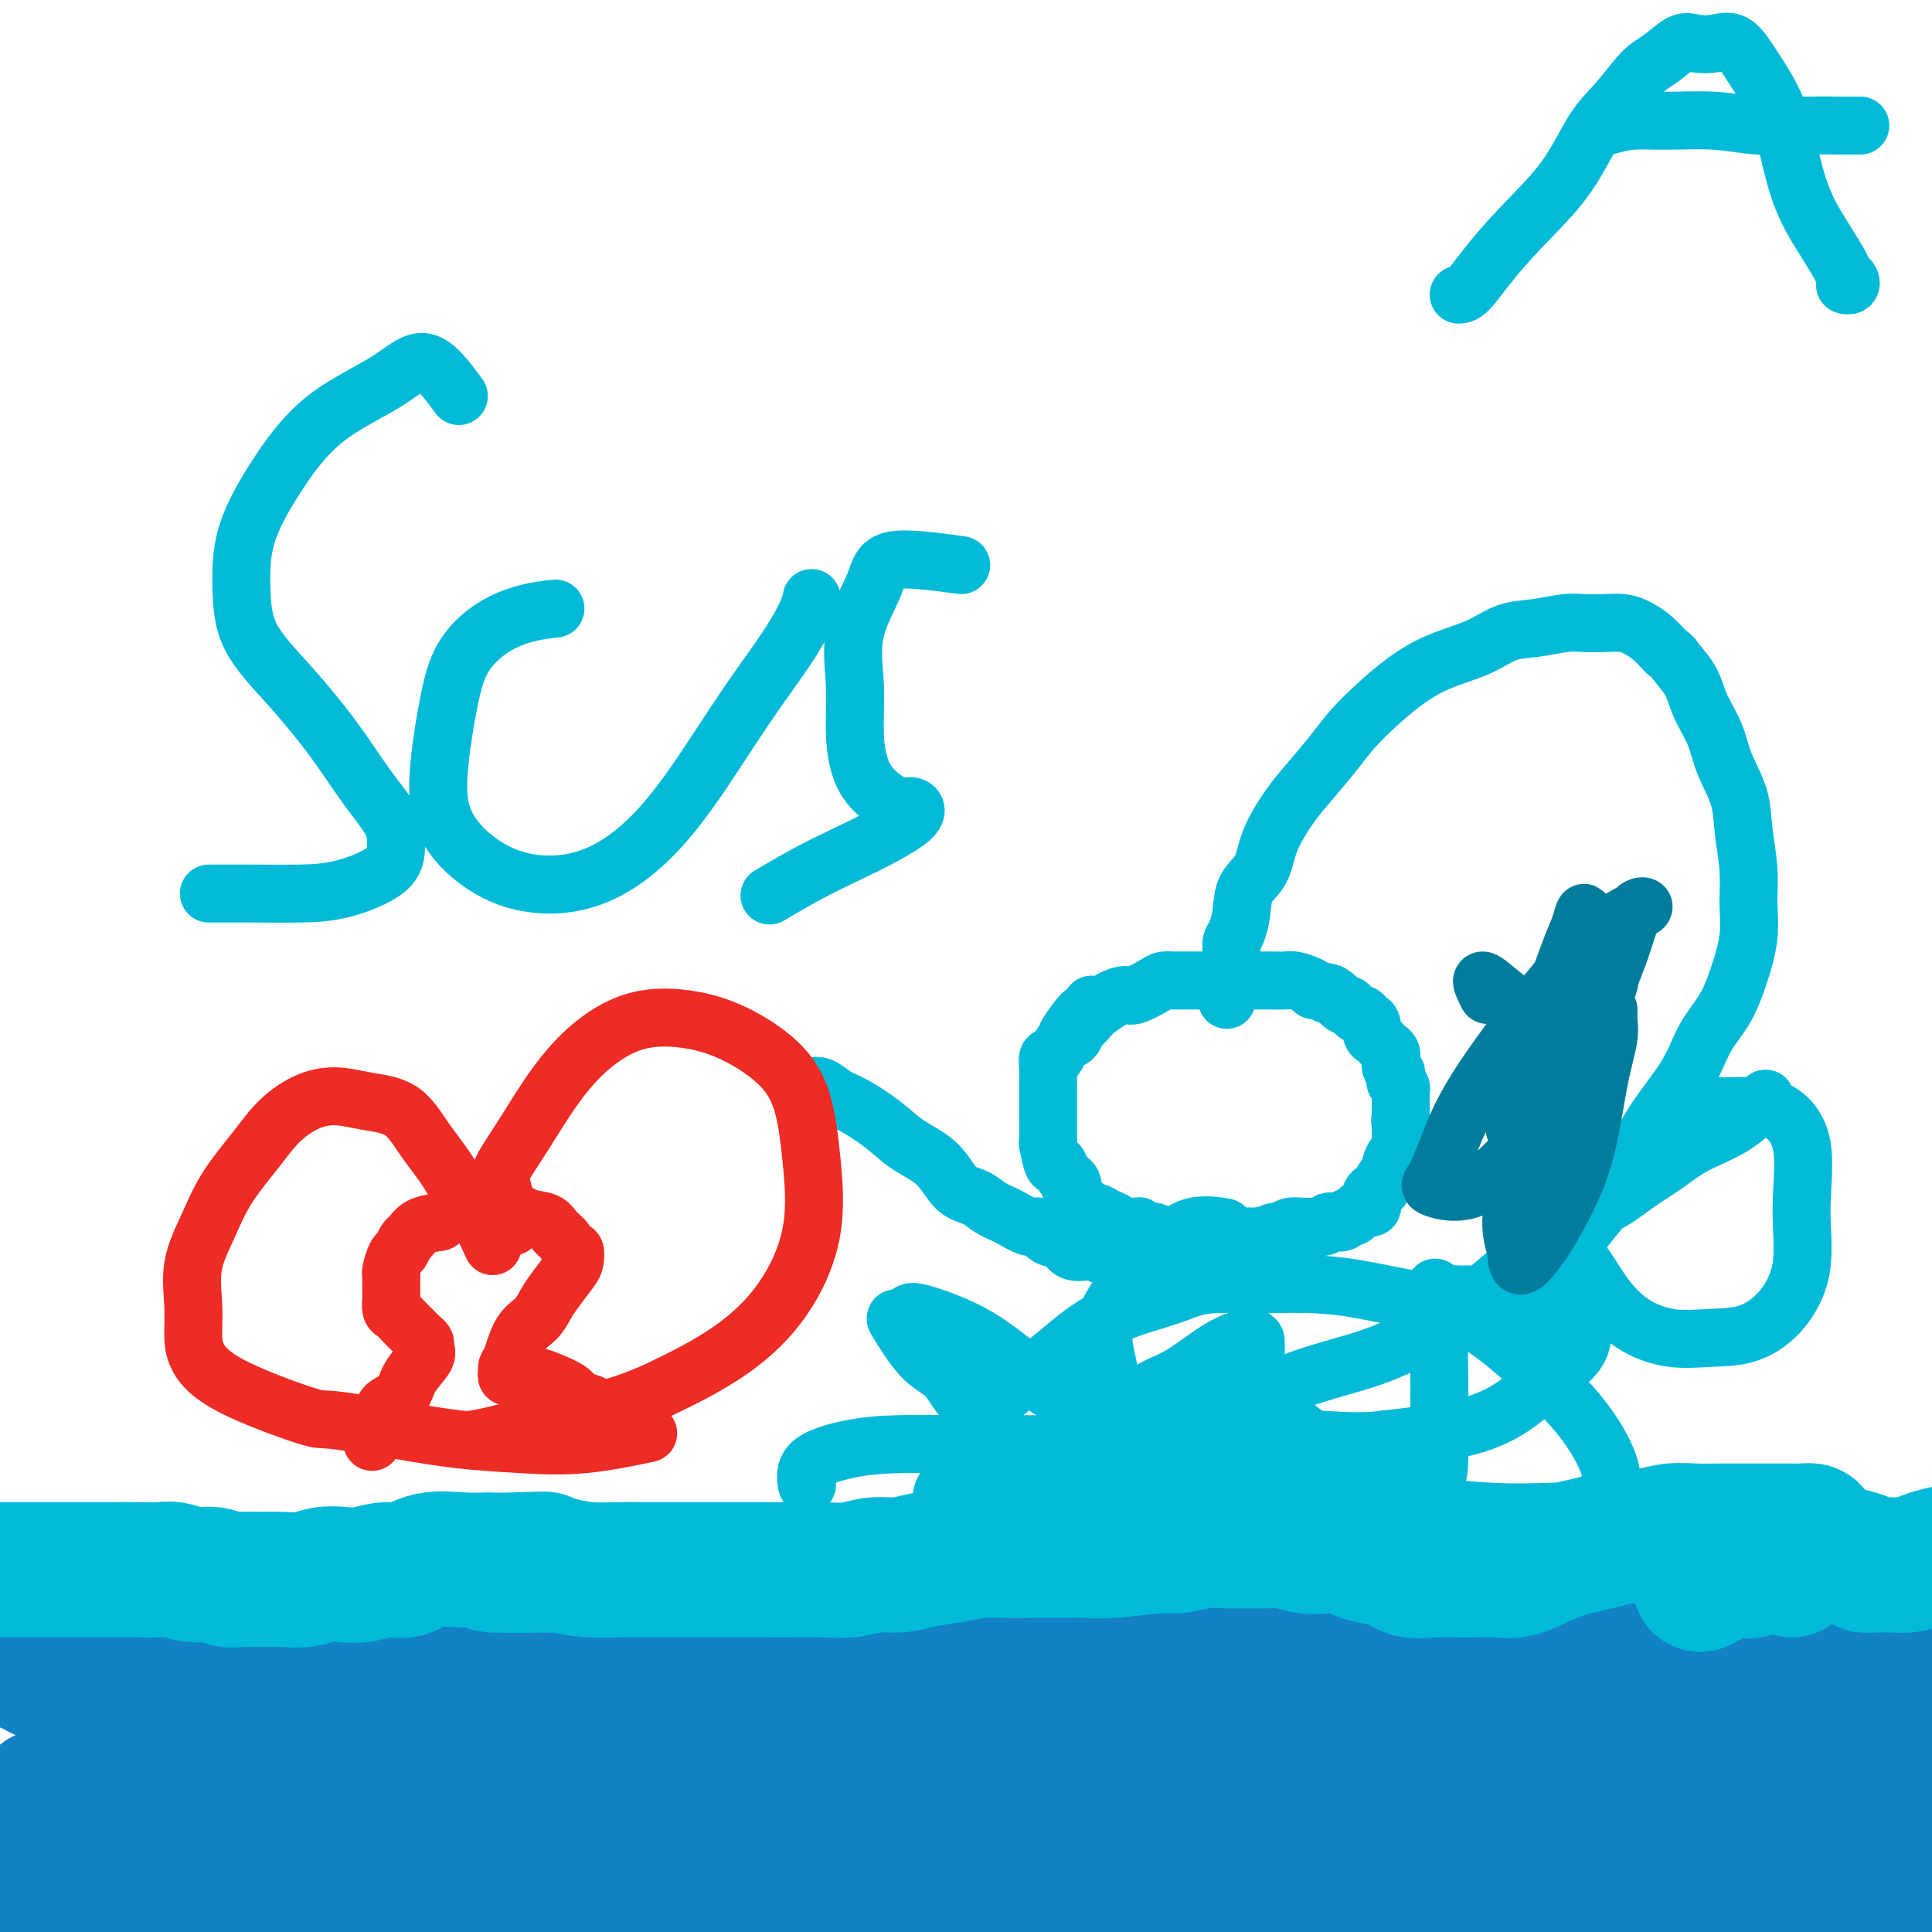 <svg viewBox='0 0 400 400' version='1.1' xmlns='http://www.w3.org/2000/svg' xmlns:xlink='http://www.w3.org/1999/xlink'><g fill='none' stroke='#00BAD8' stroke-width='6' stroke-linecap='round' stroke-linejoin='round'><path d='M13,331c1.194,-2.113 2.389,-4.227 3,-5c0.611,-0.773 0.639,-0.207 1,0c0.361,0.207 1.056,0.055 2,0c0.944,-0.055 2.136,-0.015 3,0c0.864,0.015 1.401,0.003 2,0c0.599,-0.003 1.261,0.002 2,0c0.739,-0.002 1.555,-0.012 2,0c0.445,0.012 0.518,0.045 1,0c0.482,-0.045 1.373,-0.170 2,0c0.627,0.170 0.990,0.633 1,1c0.010,0.367 -0.332,0.638 0,1c0.332,0.362 1.338,0.814 2,1c0.662,0.186 0.979,0.106 1,0c0.021,-0.106 -0.253,-0.239 0,0c0.253,0.239 1.032,0.848 2,1c0.968,0.152 2.126,-0.155 3,0c0.874,0.155 1.466,0.773 2,1c0.534,0.227 1.010,0.065 2,0c0.990,-0.065 2.495,-0.032 4,0'/><path d='M48,331c5.486,0.820 3.202,0.371 3,0c-0.202,-0.371 1.677,-0.664 3,-1c1.323,-0.336 2.090,-0.715 3,-1c0.910,-0.285 1.962,-0.475 3,-1c1.038,-0.525 2.061,-1.384 3,-2c0.939,-0.616 1.795,-0.988 3,-1c1.205,-0.012 2.759,0.337 4,0c1.241,-0.337 2.170,-1.358 3,-2c0.830,-0.642 1.562,-0.904 3,-1c1.438,-0.096 3.582,-0.028 5,0c1.418,0.028 2.108,0.014 3,0c0.892,-0.014 1.985,-0.028 3,0c1.015,0.028 1.952,0.098 3,0c1.048,-0.098 2.206,-0.363 3,0c0.794,0.363 1.224,1.355 2,2c0.776,0.645 1.898,0.943 3,1c1.102,0.057 2.185,-0.128 3,0c0.815,0.128 1.363,0.570 2,1c0.637,0.430 1.362,0.848 2,1c0.638,0.152 1.190,0.037 2,0c0.810,-0.037 1.879,0.005 3,0c1.121,-0.005 2.295,-0.058 3,0c0.705,0.058 0.940,0.225 2,0c1.060,-0.225 2.944,-0.844 4,-1c1.056,-0.156 1.283,0.151 2,0c0.717,-0.151 1.924,-0.759 3,-1c1.076,-0.241 2.020,-0.116 3,0c0.980,0.116 1.995,0.224 3,0c1.005,-0.224 2.002,-0.778 3,-1c0.998,-0.222 1.999,-0.111 3,0'/><path d='M136,324c5.349,-0.464 3.222,-0.124 3,0c-0.222,0.124 1.461,0.033 3,0c1.539,-0.033 2.933,-0.006 4,0c1.067,0.006 1.807,-0.009 3,0c1.193,0.009 2.841,0.041 4,0c1.159,-0.041 1.830,-0.155 3,0c1.170,0.155 2.838,0.578 4,1c1.162,0.422 1.816,0.844 4,1c2.184,0.156 5.898,0.046 8,0c2.102,-0.046 2.593,-0.030 3,0c0.407,0.030 0.732,0.072 2,0c1.268,-0.072 3.480,-0.258 5,-1c1.520,-0.742 2.350,-2.041 3,-3c0.650,-0.959 1.122,-1.577 2,-2c0.878,-0.423 2.163,-0.649 3,-1c0.837,-0.351 1.226,-0.826 2,-1c0.774,-0.174 1.932,-0.048 3,0c1.068,0.048 2.045,0.019 3,0c0.955,-0.019 1.889,-0.029 3,0c1.111,0.029 2.399,0.095 3,0c0.601,-0.095 0.515,-0.352 1,0c0.485,0.352 1.540,1.312 2,2c0.460,0.688 0.325,1.102 1,2c0.675,0.898 2.162,2.279 3,3c0.838,0.721 1.028,0.782 2,1c0.972,0.218 2.724,0.594 4,1c1.276,0.406 2.074,0.841 3,1c0.926,0.159 1.980,0.043 3,0c1.020,-0.043 2.006,-0.012 3,0c0.994,0.012 1.997,0.006 3,0'/><path d='M229,328c3.484,0.056 3.193,-1.306 4,-2c0.807,-0.694 2.710,-0.722 4,-1c1.290,-0.278 1.966,-0.807 3,-1c1.034,-0.193 2.427,-0.049 3,0c0.573,0.049 0.328,0.002 1,0c0.672,-0.002 2.262,0.042 3,0c0.738,-0.042 0.623,-0.169 1,0c0.377,0.169 1.245,0.635 2,1c0.755,0.365 1.398,0.629 2,1c0.602,0.371 1.164,0.850 2,1c0.836,0.150 1.945,-0.030 3,0c1.055,0.030 2.057,0.268 3,0c0.943,-0.268 1.828,-1.042 3,-2c1.172,-0.958 2.629,-2.098 4,-3c1.371,-0.902 2.654,-1.564 4,-2c1.346,-0.436 2.754,-0.645 4,-1c1.246,-0.355 2.329,-0.856 3,-1c0.671,-0.144 0.931,0.069 2,0c1.069,-0.069 2.947,-0.422 4,0c1.053,0.422 1.281,1.617 2,3c0.719,1.383 1.928,2.954 3,4c1.072,1.046 2.007,1.568 3,2c0.993,0.432 2.043,0.773 3,1c0.957,0.227 1.819,0.339 3,0c1.181,-0.339 2.679,-1.128 4,-2c1.321,-0.872 2.463,-1.827 4,-3c1.537,-1.173 3.467,-2.563 5,-3c1.533,-0.437 2.669,0.079 4,0c1.331,-0.079 2.858,-0.752 4,-1c1.142,-0.248 1.898,-0.071 3,0c1.102,0.071 2.551,0.035 4,0'/><path d='M326,319c2.808,0.101 2.328,0.854 3,1c0.672,0.146 2.498,-0.317 4,0c1.502,0.317 2.681,1.412 4,2c1.319,0.588 2.778,0.670 4,1c1.222,0.330 2.208,0.909 4,1c1.792,0.091 4.391,-0.305 6,-1c1.609,-0.695 2.228,-1.688 4,-3c1.772,-1.312 4.698,-2.942 7,-4c2.302,-1.058 3.979,-1.545 5,-2c1.021,-0.455 1.384,-0.880 2,-1c0.616,-0.120 1.484,0.064 2,0c0.516,-0.064 0.681,-0.378 1,0c0.319,0.378 0.794,1.446 1,2c0.206,0.554 0.144,0.593 0,1c-0.144,0.407 -0.370,1.181 0,2c0.370,0.819 1.336,1.684 2,2c0.664,0.316 1.027,0.085 2,0c0.973,-0.085 2.555,-0.023 4,0c1.445,0.023 2.752,0.006 4,0c1.248,-0.006 2.438,-0.001 4,0c1.562,0.001 3.498,-0.000 5,0c1.502,0.000 2.571,0.003 4,0c1.429,-0.003 3.219,-0.011 5,0c1.781,0.011 3.553,0.041 5,0c1.447,-0.041 2.571,-0.155 4,0c1.429,0.155 3.165,0.577 5,1c1.835,0.423 3.768,0.845 6,1c2.232,0.155 4.763,0.041 7,0c2.237,-0.041 4.179,-0.011 7,0c2.821,0.011 6.520,0.003 8,0c1.480,-0.003 0.740,-0.002 0,0'/></g>
<g fill='none' stroke='#1381C5' stroke-width='28' stroke-linecap='round' stroke-linejoin='round'><path d='M389,360c0.782,0.761 1.564,1.523 1,2c-0.564,0.477 -2.474,0.671 -4,1c-1.526,0.329 -2.667,0.795 -4,1c-1.333,0.205 -2.859,0.149 -4,0c-1.141,-0.149 -1.898,-0.391 -3,0c-1.102,0.391 -2.550,1.415 -4,2c-1.450,0.585 -2.902,0.731 -4,1c-1.098,0.269 -1.841,0.659 -3,1c-1.159,0.341 -2.733,0.631 -4,1c-1.267,0.369 -2.226,0.816 -3,1c-0.774,0.184 -1.362,0.106 -2,0c-0.638,-0.106 -1.325,-0.240 -2,0c-0.675,0.240 -1.339,0.853 -2,1c-0.661,0.147 -1.320,-0.172 -2,0c-0.680,0.172 -1.381,0.834 -2,1c-0.619,0.166 -1.155,-0.163 -2,0c-0.845,0.163 -1.999,0.817 -3,1c-1.001,0.183 -1.849,-0.106 -3,0c-1.151,0.106 -2.606,0.606 -4,1c-1.394,0.394 -2.728,0.683 -4,1c-1.272,0.317 -2.483,0.662 -4,1c-1.517,0.338 -3.340,0.668 -5,1c-1.660,0.332 -3.158,0.666 -5,1c-1.842,0.334 -4.030,0.667 -6,1c-1.970,0.333 -3.723,0.667 -6,1c-2.277,0.333 -5.079,0.667 -8,1c-2.921,0.333 -5.960,0.667 -9,1'/><path d='M288,382c-12.359,1.856 -8.755,0.497 -10,0c-1.245,-0.497 -7.339,-0.133 -12,0c-4.661,0.133 -7.888,0.035 -12,0c-4.112,-0.035 -9.108,-0.006 -14,0c-4.892,0.006 -9.680,-0.011 -15,0c-5.320,0.011 -11.171,0.049 -17,0c-5.829,-0.049 -11.636,-0.185 -18,0c-6.364,0.185 -13.286,0.691 -19,1c-5.714,0.309 -10.221,0.419 -23,1c-12.779,0.581 -33.831,1.631 -47,2c-13.169,0.369 -18.455,0.058 -26,0c-7.545,-0.058 -17.348,0.138 -26,0c-8.652,-0.138 -16.153,-0.611 -24,-1c-7.847,-0.389 -16.041,-0.693 -24,-1c-7.959,-0.307 -15.682,-0.618 -23,-1c-7.318,-0.382 -14.231,-0.836 -21,-1c-6.769,-0.164 -13.394,-0.040 -19,0c-5.606,0.040 -10.193,-0.004 -14,0c-3.807,0.004 -6.835,0.058 -9,0c-2.165,-0.058 -3.467,-0.226 -4,0c-0.533,0.226 -0.297,0.846 1,1c1.297,0.154 3.655,-0.157 6,0c2.345,0.157 4.679,0.781 8,1c3.321,0.219 7.630,0.031 12,0c4.370,-0.031 8.800,0.095 13,0c4.200,-0.095 8.169,-0.410 13,0c4.831,0.410 10.523,1.546 16,2c5.477,0.454 10.738,0.227 16,0'/><path d='M-4,386c16.202,0.639 14.208,0.237 18,0c3.792,-0.237 13.370,-0.309 21,0c7.630,0.309 13.311,1.000 19,2c5.689,1.000 11.387,2.310 17,3c5.613,0.690 11.140,0.759 17,1c5.860,0.241 12.052,0.655 18,1c5.948,0.345 11.650,0.622 17,1c5.350,0.378 10.347,0.856 16,1c5.653,0.144 11.960,-0.045 18,0c6.040,0.045 11.811,0.326 18,1c6.189,0.674 12.796,1.743 19,2c6.204,0.257 12.006,-0.296 18,0c5.994,0.296 12.181,1.442 19,2c6.819,0.558 14.272,0.528 21,1c6.728,0.472 12.731,1.447 19,2c6.269,0.553 12.802,0.684 19,1c6.198,0.316 12.060,0.818 18,1c5.940,0.182 11.959,0.045 18,0c6.041,-0.045 12.105,0.003 18,0c5.895,-0.003 11.621,-0.056 17,0c5.379,0.056 10.411,0.221 15,0c4.589,-0.221 8.736,-0.830 12,-1c3.264,-0.170 5.645,0.098 8,0c2.355,-0.098 4.684,-0.562 6,-1c1.316,-0.438 1.620,-0.849 2,-1c0.380,-0.151 0.837,-0.040 1,0c0.163,0.040 0.033,0.011 -1,0c-1.033,-0.011 -2.971,-0.003 -4,0c-1.029,0.003 -1.151,0.001 -2,0c-0.849,-0.001 -2.424,-0.000 -4,0'/><path d='M394,402c-2.879,-0.000 -4.578,-0.000 -7,0c-2.422,0.000 -5.567,0.001 -10,0c-4.433,-0.001 -10.155,-0.003 -16,0c-5.845,0.003 -11.814,0.010 -18,0c-6.186,-0.010 -12.591,-0.038 -20,0c-7.409,0.038 -15.823,0.141 -24,0c-8.177,-0.141 -16.118,-0.528 -24,-1c-7.882,-0.472 -15.704,-1.030 -24,-2c-8.296,-0.970 -17.067,-2.351 -25,-3c-7.933,-0.649 -15.027,-0.567 -23,-1c-7.973,-0.433 -16.823,-1.382 -25,-2c-8.177,-0.618 -15.681,-0.906 -23,-1c-7.319,-0.094 -14.455,0.006 -22,0c-7.545,-0.006 -15.501,-0.117 -23,0c-7.499,0.117 -14.542,0.462 -22,1c-7.458,0.538 -15.330,1.268 -22,2c-6.670,0.732 -12.137,1.467 -18,2c-5.863,0.533 -12.121,0.865 -18,1c-5.879,0.135 -11.377,0.072 -16,0c-4.623,-0.072 -8.371,-0.155 -12,0c-3.629,0.155 -7.141,0.548 -10,0c-2.859,-0.548 -5.067,-2.035 -7,-3c-1.933,-0.965 -3.592,-1.407 -5,-2c-1.408,-0.593 -2.565,-1.338 -3,-2c-0.435,-0.662 -0.147,-1.241 0,-2c0.147,-0.759 0.155,-1.696 1,-2c0.845,-0.304 2.528,0.026 5,0c2.472,-0.026 5.735,-0.409 10,-1c4.265,-0.591 9.533,-1.390 16,-2c6.467,-0.610 14.133,-1.031 22,-2c7.867,-0.969 15.933,-2.484 24,-4'/><path d='M55,378c15.989,-1.967 17.460,-2.383 23,-3c5.540,-0.617 15.147,-1.433 24,-2c8.853,-0.567 16.950,-0.884 26,-1c9.050,-0.116 19.051,-0.029 28,0c8.949,0.029 16.844,0.001 25,0c8.156,-0.001 16.571,0.026 25,0c8.429,-0.026 16.871,-0.105 25,0c8.129,0.105 15.943,0.394 24,1c8.057,0.606 16.356,1.528 25,2c8.644,0.472 17.634,0.494 26,1c8.366,0.506 16.109,1.494 23,2c6.891,0.506 12.929,0.529 19,1c6.071,0.471 12.174,1.392 18,2c5.826,0.608 11.374,0.905 16,1c4.626,0.095 8.331,-0.013 12,0c3.669,0.013 7.302,0.147 10,0c2.698,-0.147 4.462,-0.575 6,-1c1.538,-0.425 2.852,-0.848 4,-1c1.148,-0.152 2.131,-0.033 2,0c-0.131,0.033 -1.376,-0.020 -3,0c-1.624,0.020 -3.625,0.113 -5,0c-1.375,-0.113 -2.122,-0.433 -4,0c-1.878,0.433 -4.885,1.619 -8,2c-3.115,0.381 -6.337,-0.041 -10,0c-3.663,0.041 -7.766,0.547 -12,1c-4.234,0.453 -8.599,0.853 -13,1c-4.401,0.147 -8.839,0.039 -14,0c-5.161,-0.039 -11.046,-0.011 -17,0c-5.954,0.011 -11.977,0.006 -18,0'/><path d='M312,384c-19.419,0.619 -16.965,0.167 -21,0c-4.035,-0.167 -14.557,-0.047 -23,0c-8.443,0.047 -14.807,0.023 -22,0c-7.193,-0.023 -15.216,-0.044 -23,0c-7.784,0.044 -15.329,0.151 -23,0c-7.671,-0.151 -15.467,-0.562 -23,-1c-7.533,-0.438 -14.803,-0.902 -22,-1c-7.197,-0.098 -14.320,0.170 -21,0c-6.680,-0.170 -12.917,-0.777 -19,-1c-6.083,-0.223 -12.012,-0.063 -18,0c-5.988,0.063 -12.033,0.028 -17,0c-4.967,-0.028 -8.855,-0.048 -14,0c-5.145,0.048 -11.548,0.165 -16,0c-4.452,-0.165 -6.953,-0.611 -10,-1c-3.047,-0.389 -6.638,-0.721 -10,-1c-3.362,-0.279 -6.493,-0.504 -9,-1c-2.507,-0.496 -4.388,-1.261 -6,-2c-1.612,-0.739 -2.955,-1.451 -4,-2c-1.045,-0.549 -1.793,-0.935 -2,-1c-0.207,-0.065 0.125,0.191 0,0c-0.125,-0.191 -0.709,-0.828 0,-1c0.709,-0.172 2.709,0.120 4,0c1.291,-0.120 1.873,-0.654 4,-1c2.127,-0.346 5.799,-0.506 10,-1c4.201,-0.494 8.930,-1.324 14,-2c5.070,-0.676 10.481,-1.198 16,-2c5.519,-0.802 11.147,-1.883 17,-3c5.853,-1.117 11.930,-2.268 19,-3c7.070,-0.732 15.134,-1.043 22,-2c6.866,-0.957 12.533,-2.559 19,-4c6.467,-1.441 13.733,-2.720 21,-4'/><path d='M155,350c25.986,-3.763 17.950,-2.172 19,-2c1.050,0.172 11.185,-1.077 19,-2c7.815,-0.923 13.312,-1.520 19,-2c5.688,-0.480 11.569,-0.843 17,-1c5.431,-0.157 10.413,-0.110 15,0c4.587,0.110 8.781,0.281 14,1c5.219,0.719 11.465,1.984 16,3c4.535,1.016 7.359,1.781 12,3c4.641,1.219 11.100,2.891 16,4c4.900,1.109 8.242,1.656 13,2c4.758,0.344 10.931,0.485 16,1c5.069,0.515 9.033,1.406 13,2c3.967,0.594 7.936,0.893 12,1c4.064,0.107 8.224,0.022 12,0c3.776,-0.022 7.167,0.019 10,0c2.833,-0.019 5.108,-0.096 8,0c2.892,0.096 6.399,0.367 9,0c2.601,-0.367 4.294,-1.373 6,-2c1.706,-0.627 3.423,-0.876 5,-2c1.577,-1.124 3.014,-3.124 4,-4c0.986,-0.876 1.520,-0.627 2,-1c0.480,-0.373 0.906,-1.366 1,-2c0.094,-0.634 -0.145,-0.908 0,-1c0.145,-0.092 0.674,-0.001 0,0c-0.674,0.001 -2.552,-0.088 -4,0c-1.448,0.088 -2.467,0.353 -4,1c-1.533,0.647 -3.579,1.676 -6,3c-2.421,1.324 -5.216,2.942 -9,4c-3.784,1.058 -8.557,1.554 -13,2c-4.443,0.446 -8.555,0.842 -13,1c-4.445,0.158 -9.222,0.079 -14,0'/><path d='M350,359c-9.348,0.493 -12.718,0.225 -17,0c-4.282,-0.225 -9.477,-0.408 -15,-1c-5.523,-0.592 -11.373,-1.594 -17,-2c-5.627,-0.406 -11.031,-0.217 -17,0c-5.969,0.217 -12.505,0.461 -18,0c-5.495,-0.461 -9.951,-1.626 -15,-2c-5.049,-0.374 -10.690,0.043 -16,0c-5.310,-0.043 -10.287,-0.548 -15,-1c-4.713,-0.452 -9.161,-0.853 -14,-1c-4.839,-0.147 -10.068,-0.039 -15,0c-4.932,0.039 -9.567,0.011 -14,0c-4.433,-0.011 -8.664,-0.003 -13,0c-4.336,0.003 -8.776,0.001 -13,0c-4.224,-0.001 -8.231,-0.000 -12,0c-3.769,0.000 -7.301,0.000 -11,0c-3.699,-0.000 -7.564,-0.000 -11,0c-3.436,0.000 -6.443,0.000 -10,0c-3.557,-0.000 -7.664,-0.000 -11,0c-3.336,0.000 -5.901,0.000 -9,0c-3.099,-0.000 -6.730,-0.000 -10,0c-3.270,0.000 -6.177,0.000 -9,0c-2.823,-0.000 -5.560,-0.000 -8,0c-2.440,0.000 -4.583,0.000 -7,0c-2.417,-0.000 -5.109,-0.000 -7,0c-1.891,0.000 -2.983,0.000 -4,0c-1.017,-0.000 -1.960,-0.000 -3,0c-1.040,0.000 -2.176,0.000 -3,0c-0.824,-0.000 -1.337,-0.000 -2,0c-0.663,0.000 -1.475,0.000 -2,0c-0.525,-0.000 -0.762,-0.000 -1,0'/><path d='M31,352c-27.222,0.000 -7.778,0.000 0,0c7.778,0.000 3.889,0.000 0,0'/><path d='M28,355c-1.363,-1.632 -2.726,-3.263 -4,-4c-1.274,-0.737 -2.459,-0.579 -4,-1c-1.541,-0.421 -3.437,-1.419 -5,-2c-1.563,-0.581 -2.794,-0.744 -4,-1c-1.206,-0.256 -2.388,-0.604 -3,-1c-0.612,-0.396 -0.656,-0.838 -1,-1c-0.344,-0.162 -0.989,-0.043 -1,0c-0.011,0.043 0.614,0.011 1,0c0.386,-0.011 0.535,0.001 1,0c0.465,-0.001 1.246,-0.014 2,0c0.754,0.014 1.481,0.055 2,0c0.519,-0.055 0.830,-0.207 1,0c0.170,0.207 0.200,0.773 1,1c0.800,0.227 2.369,0.113 3,0c0.631,-0.113 0.325,-0.226 1,0c0.675,0.226 2.331,0.793 3,1c0.669,0.207 0.349,0.056 1,0c0.651,-0.056 2.271,-0.015 3,0c0.729,0.015 0.567,0.004 1,0c0.433,-0.004 1.463,-0.001 2,0c0.537,0.001 0.582,0.000 1,0c0.418,-0.000 1.209,-0.000 2,0'/><path d='M31,347c3.510,0.155 0.786,0.041 0,0c-0.786,-0.041 0.366,-0.011 1,0c0.634,0.011 0.750,0.003 1,0c0.250,-0.003 0.635,-0.001 1,0c0.365,0.001 0.709,0.000 1,0c0.291,-0.000 0.529,-0.000 1,0c0.471,0.000 1.176,-0.000 2,0c0.824,0.000 1.768,0.000 2,0c0.232,-0.000 -0.247,-0.001 0,0c0.247,0.001 1.221,0.004 2,0c0.779,-0.004 1.364,-0.015 2,0c0.636,0.015 1.324,0.057 2,0c0.676,-0.057 1.340,-0.211 2,0c0.660,0.211 1.317,0.789 2,1c0.683,0.211 1.390,0.057 2,0c0.610,-0.057 1.121,-0.015 2,0c0.879,0.015 2.126,0.004 3,0c0.874,-0.004 1.374,-0.001 2,0c0.626,0.001 1.379,0.000 2,0c0.621,-0.000 1.111,-0.000 2,0c0.889,0.000 2.178,0.000 3,0c0.822,-0.000 1.178,-0.000 2,0c0.822,0.000 2.110,0.000 3,0c0.890,-0.000 1.383,-0.000 2,0c0.617,0.000 1.358,0.000 2,0c0.642,-0.000 1.183,-0.000 2,0c0.817,0.000 1.908,0.000 3,0'/><path d='M80,348c7.955,0.155 3.343,0.041 2,0c-1.343,-0.041 0.584,-0.011 2,0c1.416,0.011 2.321,0.003 3,0c0.679,-0.003 1.131,-0.001 2,0c0.869,0.001 2.156,0.000 3,0c0.844,-0.000 1.245,-0.000 2,0c0.755,0.000 1.865,0.000 3,0c1.135,-0.000 2.296,-0.000 3,0c0.704,0.000 0.951,0.000 2,0c1.049,-0.000 2.901,-0.000 4,0c1.099,0.000 1.444,0.001 2,0c0.556,-0.001 1.321,-0.004 2,0c0.679,0.004 1.270,0.015 2,0c0.730,-0.015 1.599,-0.057 2,0c0.401,0.057 0.333,0.211 1,0c0.667,-0.211 2.070,-0.789 3,-1c0.930,-0.211 1.388,-0.057 2,0c0.612,0.057 1.378,0.015 2,0c0.622,-0.015 1.101,-0.004 2,0c0.899,0.004 2.216,0.001 3,0c0.784,-0.001 1.033,-0.000 2,0c0.967,0.000 2.653,0.000 4,0c1.347,-0.000 2.354,-0.000 3,0c0.646,0.000 0.929,0.000 2,0c1.071,-0.000 2.929,-0.000 4,0c1.071,0.000 1.353,0.000 2,0c0.647,-0.000 1.658,-0.000 3,0c1.342,0.000 3.015,0.000 4,0c0.985,-0.000 1.281,-0.000 2,0c0.719,0.000 1.859,0.000 3,0'/><path d='M156,347c12.579,-0.155 6.027,-0.041 4,0c-2.027,0.041 0.472,0.011 2,0c1.528,-0.011 2.086,-0.003 3,0c0.914,0.003 2.183,0.001 3,0c0.817,-0.001 1.181,-0.000 2,0c0.819,0.000 2.091,0.000 3,0c0.909,-0.000 1.454,-0.000 2,0c0.546,0.000 1.094,0.000 2,0c0.906,-0.000 2.171,-0.000 3,0c0.829,0.000 1.222,0.001 2,0c0.778,-0.001 1.941,-0.004 3,0c1.059,0.004 2.015,0.015 3,0c0.985,-0.015 1.999,-0.057 3,0c1.001,0.057 1.989,0.211 3,0c1.011,-0.211 2.044,-0.789 3,-1c0.956,-0.211 1.834,-0.057 3,0c1.166,0.057 2.621,0.015 4,0c1.379,-0.015 2.682,-0.004 4,0c1.318,0.004 2.651,0.001 4,0c1.349,-0.001 2.713,-0.000 4,0c1.287,0.000 2.497,0.000 4,0c1.503,-0.000 3.301,-0.000 5,0c1.699,0.000 3.301,0.000 5,0c1.699,-0.000 3.496,-0.000 5,0c1.504,0.000 2.716,0.000 4,0c1.284,-0.000 2.639,-0.000 4,0c1.361,0.000 2.726,0.000 4,0c1.274,-0.000 2.455,-0.000 4,0c1.545,0.000 3.454,0.000 5,0c1.546,-0.000 2.727,-0.000 4,0c1.273,0.000 2.636,0.000 4,0'/><path d='M264,346c17.824,-0.155 8.385,-0.041 6,0c-2.385,0.041 2.286,0.011 5,0c2.714,-0.011 3.473,-0.003 5,0c1.527,0.003 3.821,0.001 6,0c2.179,-0.001 4.241,-0.000 6,0c1.759,0.000 3.214,0.000 5,0c1.786,-0.000 3.901,0.000 6,0c2.099,-0.000 4.181,-0.000 6,0c1.819,0.000 3.374,0.000 5,0c1.626,-0.000 3.321,-0.001 5,0c1.679,0.001 3.342,0.004 5,0c1.658,-0.004 3.312,-0.015 5,0c1.688,0.015 3.409,0.057 5,0c1.591,-0.057 3.051,-0.211 5,0c1.949,0.211 4.386,0.789 6,1c1.614,0.211 2.405,0.056 4,0c1.595,-0.056 3.994,-0.014 6,0c2.006,0.014 3.617,0.001 5,0c1.383,-0.001 2.536,0.012 4,0c1.464,-0.012 3.237,-0.049 5,0c1.763,0.049 3.516,0.183 5,0c1.484,-0.183 2.700,-0.683 4,-1c1.300,-0.317 2.684,-0.452 4,-1c1.316,-0.548 2.563,-1.510 4,-2c1.437,-0.490 3.065,-0.510 4,-1c0.935,-0.490 1.176,-1.452 2,-2c0.824,-0.548 2.231,-0.683 3,-1c0.769,-0.317 0.899,-0.816 1,-1c0.101,-0.184 0.172,-0.053 0,0c-0.172,0.053 -0.586,0.026 -1,0'/><path d='M395,338c2.593,-1.392 -1.424,-0.373 -3,0c-1.576,0.373 -0.709,0.100 -1,0c-0.291,-0.100 -1.738,-0.028 -3,0c-1.262,0.028 -2.338,0.011 -4,0c-1.662,-0.011 -3.910,-0.017 -6,0c-2.090,0.017 -4.021,0.057 -6,0c-1.979,-0.057 -4.005,-0.211 -6,0c-1.995,0.211 -3.958,0.789 -6,1c-2.042,0.211 -4.163,0.057 -6,0c-1.837,-0.057 -3.390,-0.015 -5,0c-1.610,0.015 -3.278,0.004 -5,0c-1.722,-0.004 -3.499,-0.002 -5,0c-1.501,0.002 -2.726,0.003 -4,0c-1.274,-0.003 -2.595,-0.011 -4,0c-1.405,0.011 -2.892,0.040 -4,0c-1.108,-0.040 -1.835,-0.151 -3,0c-1.165,0.151 -2.766,0.562 -4,1c-1.234,0.438 -2.101,0.902 -3,1c-0.899,0.098 -1.829,-0.170 -3,0c-1.171,0.170 -2.582,0.778 -4,1c-1.418,0.222 -2.843,0.060 -4,0c-1.157,-0.060 -2.047,-0.016 -3,0c-0.953,0.016 -1.968,0.004 -3,0c-1.032,-0.004 -2.080,-0.001 -3,0c-0.920,0.001 -1.713,0.000 -3,0c-1.287,-0.000 -3.067,-0.000 -4,0c-0.933,0.000 -1.018,0.000 -2,0c-0.982,-0.000 -2.861,-0.000 -4,0c-1.139,0.000 -1.537,0.000 -2,0c-0.463,-0.000 -0.989,-0.000 -2,0c-1.011,0.000 -2.505,0.000 -4,0'/><path d='M276,342c-18.958,0.619 -6.851,0.166 -3,0c3.851,-0.166 -0.552,-0.044 -3,0c-2.448,0.044 -2.939,0.012 -4,0c-1.061,-0.012 -2.691,-0.003 -4,0c-1.309,0.003 -2.298,0.001 -3,0c-0.702,-0.001 -1.119,-0.000 -2,0c-0.881,0.000 -2.227,0.000 -3,0c-0.773,-0.000 -0.972,-0.000 -2,0c-1.028,0.000 -2.883,0.000 -4,0c-1.117,-0.000 -1.494,-0.000 -2,0c-0.506,0.000 -1.139,0.000 -2,0c-0.861,-0.000 -1.948,-0.000 -3,0c-1.052,0.000 -2.070,0.000 -3,0c-0.930,-0.000 -1.774,-0.000 -3,0c-1.226,0.000 -2.834,0.000 -4,0c-1.166,-0.000 -1.890,-0.000 -3,0c-1.110,0.000 -2.606,0.000 -4,0c-1.394,-0.000 -2.686,-0.000 -4,0c-1.314,0.000 -2.652,0.000 -4,0c-1.348,-0.000 -2.708,-0.000 -4,0c-1.292,0.000 -2.516,0.000 -4,0c-1.484,-0.000 -3.228,-0.000 -5,0c-1.772,0.000 -3.573,0.000 -5,0c-1.427,-0.000 -2.482,0.000 -4,0c-1.518,0.000 -3.501,0.000 -5,0c-1.499,0.000 -2.516,0.000 -4,0c-1.484,0.000 -3.436,0.000 -5,0c-1.564,0.000 -2.739,0.000 -4,0c-1.261,0.000 -2.609,0.000 -4,0c-1.391,0.000 -2.826,0.000 -4,0c-1.174,0.000 -2.087,0.000 -3,0'/><path d='M165,342c-17.644,0.000 -6.252,0.000 -3,0c3.252,-0.000 -1.634,0.000 -4,0c-2.366,0.000 -2.212,0.000 -3,0c-0.788,0.000 -2.517,0.000 -4,0c-1.483,0.000 -2.721,0.000 -4,0c-1.279,0.000 -2.599,0.000 -4,0c-1.401,-0.000 -2.881,-0.000 -4,0c-1.119,0.000 -1.876,0.000 -3,0c-1.124,-0.000 -2.614,-0.000 -4,0c-1.386,0.000 -2.667,0.000 -4,0c-1.333,-0.000 -2.719,-0.000 -4,0c-1.281,0.000 -2.456,0.000 -4,0c-1.544,-0.000 -3.455,-0.000 -5,0c-1.545,0.000 -2.723,0.000 -4,0c-1.277,-0.000 -2.653,-0.000 -4,0c-1.347,0.000 -2.667,0.000 -4,0c-1.333,-0.000 -2.681,-0.000 -4,0c-1.319,0.000 -2.609,0.000 -4,0c-1.391,-0.000 -2.882,-0.000 -4,0c-1.118,0.000 -1.864,0.000 -3,0c-1.136,-0.000 -2.662,-0.000 -4,0c-1.338,0.000 -2.487,0.000 -4,0c-1.513,-0.000 -3.390,-0.000 -5,0c-1.610,0.000 -2.952,0.001 -4,0c-1.048,-0.001 -1.803,-0.004 -3,0c-1.197,0.004 -2.837,0.016 -4,0c-1.163,-0.016 -1.847,-0.060 -3,0c-1.153,0.060 -2.773,0.222 -4,0c-1.227,-0.222 -2.061,-0.829 -3,-1c-0.939,-0.171 -1.983,0.094 -3,0c-1.017,-0.094 -2.009,-0.547 -3,-1'/><path d='M48,340c-18.701,-0.326 -6.953,-0.140 -3,0c3.953,0.140 0.110,0.233 -2,0c-2.110,-0.233 -2.489,-0.794 -3,-1c-0.511,-0.206 -1.155,-0.059 -2,0c-0.845,0.059 -1.892,0.030 -3,0c-1.108,-0.030 -2.277,-0.061 -3,0c-0.723,0.061 -0.998,0.212 -2,0c-1.002,-0.212 -2.730,-0.789 -4,-1c-1.270,-0.211 -2.082,-0.057 -3,0c-0.918,0.057 -1.940,0.015 -3,0c-1.060,-0.015 -2.157,-0.004 -3,0c-0.843,0.004 -1.433,0.001 -2,0c-0.567,-0.001 -1.111,-0.001 -2,0c-0.889,0.001 -2.122,0.001 -3,0c-0.878,-0.001 -1.400,-0.004 -2,0c-0.600,0.004 -1.279,0.015 -2,0c-0.721,-0.015 -1.486,-0.057 -2,0c-0.514,0.057 -0.779,0.211 -1,0c-0.221,-0.211 -0.398,-0.789 -1,-1c-0.602,-0.211 -1.630,-0.057 -2,0c-0.370,0.057 -0.083,0.015 0,0c0.083,-0.015 -0.040,-0.004 0,0c0.040,0.004 0.241,0.001 1,0c0.759,-0.001 2.074,-0.000 3,0c0.926,0.000 1.463,0.000 2,0'/><path d='M6,337c1.105,-0.003 0.868,-0.012 2,0c1.132,0.012 3.632,0.044 5,0c1.368,-0.044 1.604,-0.165 3,0c1.396,0.165 3.954,0.615 6,1c2.046,0.385 3.582,0.704 6,1c2.418,0.296 5.719,0.568 8,1c2.281,0.432 3.543,1.023 8,2c4.457,0.977 12.109,2.341 16,3c3.891,0.659 4.020,0.614 6,1c1.980,0.386 5.810,1.202 9,2c3.190,0.798 5.740,1.576 9,2c3.260,0.424 7.229,0.492 11,1c3.771,0.508 7.345,1.457 11,2c3.655,0.543 7.391,0.682 11,1c3.609,0.318 7.091,0.817 11,1c3.909,0.183 8.247,0.050 12,0c3.753,-0.050 6.922,-0.016 11,0c4.078,0.016 9.063,0.015 13,0c3.937,-0.015 6.824,-0.046 10,0c3.176,0.046 6.641,0.167 10,0c3.359,-0.167 6.614,-0.622 10,-1c3.386,-0.378 6.904,-0.680 10,-1c3.096,-0.320 5.770,-0.660 9,-1c3.230,-0.340 7.017,-0.680 10,-1c2.983,-0.320 5.161,-0.619 8,-1c2.839,-0.381 6.337,-0.845 10,-1c3.663,-0.155 7.490,-0.000 11,0c3.510,0.000 6.704,-0.155 10,0c3.296,0.155 6.695,0.619 10,1c3.305,0.381 6.516,0.680 10,1c3.484,0.320 7.242,0.660 11,1'/><path d='M293,352c9.487,0.917 7.206,1.710 9,2c1.794,0.290 7.664,0.077 12,0c4.336,-0.077 7.139,-0.019 10,0c2.861,0.019 5.779,-0.002 9,0c3.221,0.002 6.746,0.028 10,0c3.254,-0.028 6.237,-0.109 9,0c2.763,0.109 5.307,0.409 8,0c2.693,-0.409 5.535,-1.527 8,-2c2.465,-0.473 4.554,-0.302 7,-1c2.446,-0.698 5.250,-2.267 7,-3c1.750,-0.733 2.444,-0.630 4,-1c1.556,-0.370 3.972,-1.212 5,-2c1.028,-0.788 0.668,-1.520 1,-2c0.332,-0.480 1.356,-0.707 2,-1c0.644,-0.293 0.907,-0.653 1,-1c0.093,-0.347 0.018,-0.681 0,-1c-0.018,-0.319 0.023,-0.621 0,-1c-0.023,-0.379 -0.110,-0.833 0,-1c0.110,-0.167 0.418,-0.045 0,0c-0.418,0.045 -1.560,0.014 -3,0c-1.440,-0.014 -3.178,-0.010 -5,0c-1.822,0.010 -3.728,0.025 -7,0c-3.272,-0.025 -7.909,-0.090 -12,0c-4.091,0.090 -7.636,0.336 -12,0c-4.364,-0.336 -9.547,-1.253 -15,-2c-5.453,-0.747 -11.177,-1.325 -17,-2c-5.823,-0.675 -11.746,-1.449 -18,-2c-6.254,-0.551 -12.837,-0.879 -19,-1c-6.163,-0.121 -11.904,-0.035 -18,0c-6.096,0.035 -12.548,0.017 -19,0'/><path d='M250,331c-26.038,-0.661 -18.632,1.688 -20,3c-1.368,1.312 -11.511,1.589 -20,4c-8.489,2.411 -15.324,6.957 -21,11c-5.676,4.043 -10.193,7.584 -12,9c-1.807,1.416 -0.903,0.708 0,0'/></g>
<g fill='none' stroke='#00BAD8' stroke-width='28' stroke-linecap='round' stroke-linejoin='round'><path d='M371,325c1.687,-2.022 3.374,-4.044 4,-5c0.626,-0.956 0.191,-0.845 0,-1c-0.191,-0.155 -0.140,-0.578 0,-1c0.140,-0.422 0.367,-0.845 0,-1c-0.367,-0.155 -1.329,-0.042 -2,0c-0.671,0.042 -1.053,0.011 -2,0c-0.947,-0.011 -2.461,-0.004 -4,0c-1.539,0.004 -3.104,0.005 -5,0c-1.896,-0.005 -4.123,-0.016 -6,0c-1.877,0.016 -3.405,0.060 -5,0c-1.595,-0.060 -3.259,-0.223 -5,0c-1.741,0.223 -3.560,0.833 -5,1c-1.440,0.167 -2.502,-0.107 -4,0c-1.498,0.107 -3.432,0.597 -5,1c-1.568,0.403 -2.768,0.721 -4,1c-1.232,0.279 -2.495,0.520 -4,1c-1.505,0.480 -3.253,1.201 -5,2c-1.747,0.799 -3.494,1.678 -5,2c-1.506,0.322 -2.769,0.088 -4,0c-1.231,-0.088 -2.428,-0.031 -4,0c-1.572,0.031 -3.519,0.034 -5,0c-1.481,-0.034 -2.496,-0.106 -4,0c-1.504,0.106 -3.496,0.389 -5,0c-1.504,-0.389 -2.520,-1.451 -4,-2c-1.480,-0.549 -3.423,-0.585 -5,-1c-1.577,-0.415 -2.789,-1.207 -4,-2'/><path d='M279,320c-2.952,-0.790 -3.833,-0.264 -5,0c-1.167,0.264 -2.622,0.267 -4,0c-1.378,-0.267 -2.681,-0.805 -4,-1c-1.319,-0.195 -2.654,-0.048 -4,0c-1.346,0.048 -2.703,-0.002 -4,0c-1.297,0.002 -2.535,0.057 -4,0c-1.465,-0.057 -3.156,-0.225 -5,0c-1.844,0.225 -3.839,0.845 -5,1c-1.161,0.155 -1.488,-0.155 -4,0c-2.512,0.155 -7.210,0.774 -10,1c-2.790,0.226 -3.672,0.060 -5,0c-1.328,-0.060 -3.102,-0.013 -5,0c-1.898,0.013 -3.921,-0.008 -6,0c-2.079,0.008 -4.214,0.045 -6,0c-1.786,-0.045 -3.222,-0.171 -5,0c-1.778,0.171 -3.898,0.638 -6,1c-2.102,0.362 -4.186,0.619 -6,1c-1.814,0.381 -3.358,0.887 -5,1c-1.642,0.113 -3.383,-0.166 -5,0c-1.617,0.166 -3.112,0.776 -5,1c-1.888,0.224 -4.170,0.060 -6,0c-1.830,-0.060 -3.207,-0.016 -5,0c-1.793,0.016 -4.002,0.004 -6,0c-1.998,-0.004 -3.785,-0.001 -6,0c-2.215,0.001 -4.856,0.001 -7,0c-2.144,-0.001 -3.790,-0.003 -6,0c-2.210,0.003 -4.984,0.011 -7,0c-2.016,-0.011 -3.273,-0.041 -5,0c-1.727,0.041 -3.922,0.155 -6,0c-2.078,-0.155 -4.039,-0.577 -6,-1'/><path d='M116,324c-26.112,0.392 -9.891,-0.629 -5,-1c4.891,-0.371 -1.549,-0.092 -5,0c-3.451,0.092 -3.913,-0.005 -5,0c-1.087,0.005 -2.801,0.110 -5,0c-2.199,-0.110 -4.885,-0.436 -7,0c-2.115,0.436 -3.661,1.632 -5,2c-1.339,0.368 -2.471,-0.094 -4,0c-1.529,0.094 -3.455,0.743 -5,1c-1.545,0.257 -2.709,0.121 -4,0c-1.291,-0.121 -2.709,-0.229 -4,0c-1.291,0.229 -2.456,0.794 -4,1c-1.544,0.206 -3.465,0.051 -5,0c-1.535,-0.051 -2.682,0.001 -4,0c-1.318,-0.001 -2.807,-0.057 -4,0c-1.193,0.057 -2.089,0.225 -3,0c-0.911,-0.225 -1.838,-0.845 -3,-1c-1.162,-0.155 -2.561,0.155 -4,0c-1.439,-0.155 -2.919,-0.773 -4,-1c-1.081,-0.227 -1.764,-0.061 -3,0c-1.236,0.061 -3.025,0.016 -5,0c-1.975,-0.016 -4.138,-0.004 -6,0c-1.862,0.004 -3.425,0.001 -5,0c-1.575,-0.001 -3.163,-0.000 -5,0c-1.837,0.000 -3.923,0.000 -6,0c-2.077,-0.000 -4.145,-0.000 -6,0c-1.855,0.000 -3.497,0.000 -5,0c-1.503,-0.000 -2.867,-0.000 -4,0c-1.133,0.000 -2.036,0.000 -3,0c-0.964,-0.000 -1.990,-0.000 -3,0c-1.010,0.000 -2.003,0.000 -3,0c-0.997,-0.000 -1.999,-0.000 -3,0'/><path d='M-21,325c-13.646,-0.309 -5.761,-0.083 -4,0c1.761,0.083 -2.603,0.022 -5,0c-2.397,-0.022 -2.828,-0.006 -3,0c-0.172,0.006 -0.086,0.003 0,0'/><path d='M352,328c2.388,-1.253 4.776,-2.507 6,-3c1.224,-0.493 1.283,-0.227 2,0c0.717,0.227 2.092,0.415 3,0c0.908,-0.415 1.349,-1.432 2,-2c0.651,-0.568 1.512,-0.688 2,-1c0.488,-0.312 0.603,-0.817 1,-1c0.397,-0.183 1.075,-0.042 2,0c0.925,0.042 2.095,-0.013 3,0c0.905,0.013 1.545,0.095 2,0c0.455,-0.095 0.727,-0.365 3,0c2.273,0.365 6.548,1.366 8,2c1.452,0.634 0.083,0.903 0,1c-0.083,0.097 1.122,0.023 2,0c0.878,-0.023 1.431,0.005 2,0c0.569,-0.005 1.156,-0.043 2,0c0.844,0.043 1.945,0.165 3,0c1.055,-0.165 2.063,-0.619 3,-1c0.937,-0.381 1.803,-0.691 3,-1c1.197,-0.309 2.724,-0.619 4,-1c1.276,-0.381 2.299,-0.834 3,-1c0.701,-0.166 1.079,-0.044 2,0c0.921,0.044 2.384,0.012 3,0c0.616,-0.012 0.383,-0.003 1,0c0.617,0.003 2.082,0.001 3,0c0.918,-0.001 1.287,-0.000 2,0c0.713,0.000 1.769,0.000 3,0c1.231,-0.000 2.637,-0.000 4,0c1.363,0.000 2.681,0.000 4,0'/><path d='M430,320c5.833,-0.667 2.917,-0.333 0,0'/></g>
<g fill='none' stroke='#00BAD8' stroke-width='12' stroke-linecap='round' stroke-linejoin='round'><path d='M221,214c1.053,-1.564 2.107,-3.127 3,-4c0.893,-0.873 1.627,-1.055 2,-1c0.373,0.055 0.387,0.348 1,0c0.613,-0.348 1.826,-1.337 3,-2c1.174,-0.663 2.307,-1.001 3,-1c0.693,0.001 0.944,0.340 2,0c1.056,-0.340 2.916,-1.359 4,-2c1.084,-0.641 1.393,-0.904 2,-1c0.607,-0.096 1.513,-0.026 2,0c0.487,0.026 0.557,0.007 1,0c0.443,-0.007 1.260,-0.002 2,0c0.740,0.002 1.403,0.000 2,0c0.597,-0.000 1.126,-0.000 2,0c0.874,0.000 2.092,-0.000 3,0c0.908,0.000 1.507,0.000 2,0c0.493,-0.000 0.879,-0.001 2,0c1.121,0.001 2.976,0.003 4,0c1.024,-0.003 1.216,-0.012 2,0c0.784,0.012 2.159,0.044 3,0c0.841,-0.044 1.150,-0.166 2,0c0.850,0.166 2.243,0.619 3,1c0.757,0.381 0.879,0.691 1,1'/><path d='M272,205c5.134,0.569 3.470,0.992 3,1c-0.470,0.008 0.255,-0.400 1,0c0.745,0.400 1.509,1.609 2,2c0.491,0.391 0.709,-0.036 1,0c0.291,0.036 0.656,0.533 1,1c0.344,0.467 0.666,0.902 1,1c0.334,0.098 0.681,-0.143 1,0c0.319,0.143 0.610,0.668 1,1c0.390,0.332 0.878,0.470 1,1c0.122,0.530 -0.121,1.451 0,2c0.121,0.549 0.607,0.726 1,1c0.393,0.274 0.694,0.646 1,1c0.306,0.354 0.617,0.690 1,1c0.383,0.310 0.839,0.594 1,1c0.161,0.406 0.029,0.935 0,1c-0.029,0.065 0.045,-0.332 0,0c-0.045,0.332 -0.209,1.395 0,2c0.209,0.605 0.792,0.754 1,1c0.208,0.246 0.042,0.591 0,1c-0.042,0.409 0.041,0.883 0,1c-0.041,0.117 -0.207,-0.123 0,0c0.207,0.123 0.788,0.610 1,1c0.212,0.390 0.057,0.682 0,1c-0.057,0.318 -0.015,0.663 0,1c0.015,0.337 0.004,0.668 0,1c-0.004,0.332 -0.001,0.666 0,1c0.001,0.334 0.000,0.667 0,1c-0.000,0.333 -0.000,0.667 0,1c0.000,0.333 0.000,0.667 0,1'/><path d='M290,232c0.928,3.046 0.249,0.662 0,0c-0.249,-0.662 -0.067,0.400 0,1c0.067,0.600 0.019,0.738 0,1c-0.019,0.262 -0.008,0.646 0,1c0.008,0.354 0.012,0.676 0,1c-0.012,0.324 -0.039,0.648 0,1c0.039,0.352 0.146,0.732 0,1c-0.146,0.268 -0.545,0.425 -1,1c-0.455,0.575 -0.967,1.568 -1,2c-0.033,0.432 0.411,0.304 0,1c-0.411,0.696 -1.679,2.214 -2,3c-0.321,0.786 0.303,0.838 0,1c-0.303,0.162 -1.534,0.435 -2,1c-0.466,0.565 -0.166,1.422 0,2c0.166,0.578 0.199,0.877 0,1c-0.199,0.123 -0.631,0.070 -1,0c-0.369,-0.070 -0.675,-0.159 -1,0c-0.325,0.159 -0.668,0.565 -1,1c-0.332,0.435 -0.653,0.900 -1,1c-0.347,0.100 -0.721,-0.166 -1,0c-0.279,0.166 -0.464,0.762 -1,1c-0.536,0.238 -1.423,0.117 -2,0c-0.577,-0.117 -0.845,-0.228 -1,0c-0.155,0.228 -0.198,0.797 -1,1c-0.802,0.203 -2.365,0.040 -3,0c-0.635,-0.040 -0.344,0.045 -1,0c-0.656,-0.045 -2.258,-0.218 -3,0c-0.742,0.218 -0.623,0.828 -1,1c-0.377,0.172 -1.251,-0.094 -2,0c-0.749,0.094 -1.375,0.547 -2,1'/><path d='M262,256c-3.577,0.928 -1.518,0.249 -1,0c0.518,-0.249 -0.505,-0.067 -1,0c-0.495,0.067 -0.461,0.018 -1,0c-0.539,-0.018 -1.650,-0.005 -2,0c-0.350,0.005 0.063,0.001 0,0c-0.063,-0.001 -0.600,-0.000 -1,0c-0.400,0.000 -0.661,0.000 -1,0c-0.339,-0.000 -0.755,-0.000 -1,0c-0.245,0.000 -0.320,0.000 -1,0c-0.680,-0.000 -1.966,-0.000 -3,0c-1.034,0.000 -1.817,0.000 -2,0c-0.183,-0.000 0.232,-0.000 0,0c-0.232,0.000 -1.113,0.001 -2,0c-0.887,-0.001 -1.781,-0.004 -2,0c-0.219,0.004 0.236,0.016 0,0c-0.236,-0.016 -1.163,-0.061 -2,0c-0.837,0.061 -1.584,0.226 -2,0c-0.416,-0.226 -0.500,-0.844 -1,-1c-0.500,-0.156 -1.414,0.151 -2,0c-0.586,-0.151 -0.842,-0.761 -1,-1c-0.158,-0.239 -0.217,-0.107 -1,0c-0.783,0.107 -2.290,0.187 -3,0c-0.710,-0.187 -0.624,-0.643 -1,-1c-0.376,-0.357 -1.214,-0.617 -2,-1c-0.786,-0.383 -1.521,-0.890 -2,-1c-0.479,-0.110 -0.703,0.178 -1,0c-0.297,-0.178 -0.667,-0.821 -1,-1c-0.333,-0.179 -0.628,0.106 -1,0c-0.372,-0.106 -0.821,-0.602 -1,-1c-0.179,-0.398 -0.090,-0.699 0,-1'/><path d='M223,248c-1.615,-1.106 -1.154,-0.872 -1,-1c0.154,-0.128 -0.000,-0.617 0,-1c0.000,-0.383 0.155,-0.659 0,-1c-0.155,-0.341 -0.620,-0.748 -1,-1c-0.380,-0.252 -0.676,-0.349 -1,-1c-0.324,-0.651 -0.675,-1.855 -1,-2c-0.325,-0.145 -0.623,0.771 -1,0c-0.377,-0.771 -0.833,-3.229 -1,-4c-0.167,-0.771 -0.045,0.144 0,0c0.045,-0.144 0.012,-1.347 0,-2c-0.012,-0.653 -0.003,-0.756 0,-1c0.003,-0.244 0.001,-0.629 0,-1c-0.001,-0.371 -0.000,-0.729 0,-1c0.000,-0.271 0.000,-0.454 0,-1c-0.000,-0.546 -0.000,-1.456 0,-2c0.000,-0.544 0.000,-0.723 0,-1c-0.000,-0.277 0.000,-0.651 0,-1c-0.000,-0.349 -0.000,-0.671 0,-1c0.000,-0.329 0.000,-0.664 0,-1c-0.000,-0.336 -0.001,-0.672 0,-1c0.001,-0.328 0.003,-0.648 0,-1c-0.003,-0.352 -0.012,-0.737 0,-1c0.012,-0.263 0.044,-0.403 0,-1c-0.044,-0.597 -0.163,-1.651 0,-2c0.163,-0.349 0.607,0.006 1,0c0.393,-0.006 0.734,-0.373 1,-1c0.266,-0.627 0.456,-1.515 1,-2c0.544,-0.485 1.441,-0.567 2,-1c0.559,-0.433 0.779,-1.216 1,-2'/><path d='M223,213c1.397,-1.317 1.891,-1.611 2,-2c0.109,-0.389 -0.167,-0.875 0,-1c0.167,-0.125 0.777,0.111 1,0c0.223,-0.111 0.060,-0.568 0,-1c-0.060,-0.432 -0.017,-0.838 0,-1c0.017,-0.162 0.009,-0.081 0,0'/><path d='M254,207c0.424,-2.892 0.849,-5.785 1,-7c0.151,-1.215 0.030,-0.753 0,-1c-0.030,-0.247 0.031,-1.203 0,-2c-0.031,-0.797 -0.156,-1.436 0,-2c0.156,-0.564 0.592,-1.054 1,-2c0.408,-0.946 0.787,-2.349 1,-4c0.213,-1.651 0.260,-3.549 1,-5c0.740,-1.451 2.172,-2.456 3,-4c0.828,-1.544 1.053,-3.626 2,-6c0.947,-2.374 2.618,-5.039 4,-7c1.382,-1.961 2.475,-3.217 4,-5c1.525,-1.783 3.482,-4.095 5,-6c1.518,-1.905 2.596,-3.405 4,-5c1.404,-1.595 3.133,-3.285 5,-5c1.867,-1.715 3.873,-3.453 6,-5c2.127,-1.547 4.375,-2.902 7,-4c2.625,-1.098 5.626,-1.941 8,-3c2.374,-1.059 4.122,-2.336 6,-3c1.878,-0.664 3.885,-0.714 6,-1c2.115,-0.286 4.337,-0.806 6,-1c1.663,-0.194 2.766,-0.061 4,0c1.234,0.061 2.599,0.049 4,0c1.401,-0.049 2.840,-0.137 4,0c1.160,0.137 2.043,0.498 3,1c0.957,0.502 1.988,1.143 3,2c1.012,0.857 2.006,1.928 3,3'/><path d='M345,135c1.684,1.199 1.394,1.196 2,2c0.606,0.804 2.106,2.415 3,4c0.894,1.585 1.181,3.145 2,5c0.819,1.855 2.171,4.006 3,6c0.829,1.994 1.136,3.830 2,6c0.864,2.170 2.286,4.675 3,7c0.714,2.325 0.722,4.472 1,7c0.278,2.528 0.827,5.438 1,8c0.173,2.562 -0.029,4.776 0,7c0.029,2.224 0.289,4.457 0,7c-0.289,2.543 -1.129,5.396 -2,8c-0.871,2.604 -1.774,4.960 -3,7c-1.226,2.040 -2.774,3.765 -4,6c-1.226,2.235 -2.130,4.979 -4,8c-1.870,3.021 -4.707,6.317 -7,10c-2.293,3.683 -4.043,7.752 -6,11c-1.957,3.248 -4.120,5.676 -6,8c-1.880,2.324 -3.478,4.546 -5,6c-1.522,1.454 -2.967,2.141 -4,3c-1.033,0.859 -1.655,1.891 -3,3c-1.345,1.109 -3.415,2.297 -5,3c-1.585,0.703 -2.686,0.923 -4,1c-1.314,0.077 -2.840,0.010 -4,0c-1.160,-0.010 -1.955,0.036 -3,0c-1.045,-0.036 -2.342,-0.154 -3,0c-0.658,0.154 -0.677,0.580 -1,0c-0.323,-0.580 -0.949,-2.166 -1,-1c-0.051,1.166 0.475,5.083 1,9'/><path d='M298,276c-0.154,2.843 -0.038,5.949 0,9c0.038,3.051 -0.002,6.045 0,9c0.002,2.955 0.045,5.869 0,8c-0.045,2.131 -0.179,3.479 -1,5c-0.821,1.521 -2.328,3.217 -4,5c-1.672,1.783 -3.510,3.655 -5,5c-1.490,1.345 -2.631,2.165 -4,3c-1.369,0.835 -2.965,1.686 -5,2c-2.035,0.314 -4.510,0.092 -7,0c-2.490,-0.092 -4.994,-0.052 -7,0c-2.006,0.052 -3.514,0.117 -5,0c-1.486,-0.117 -2.948,-0.415 -4,-1c-1.052,-0.585 -1.693,-1.458 -3,-3c-1.307,-1.542 -3.282,-3.753 -5,-6c-1.718,-2.247 -3.181,-4.530 -5,-7c-1.819,-2.470 -3.995,-5.125 -6,-7c-2.005,-1.875 -3.840,-2.969 -5,-5c-1.160,-2.031 -1.645,-5.000 -2,-7c-0.355,-2.000 -0.580,-3.030 -1,-5c-0.420,-1.970 -1.036,-4.878 0,-8c1.036,-3.122 3.725,-6.458 6,-9c2.275,-2.542 4.136,-4.290 6,-6c1.864,-1.710 3.733,-3.384 6,-4c2.267,-0.616 4.934,-0.176 6,0c1.066,0.176 0.533,0.088 0,0'/><path d='M347,237c-0.483,-2.844 -0.965,-5.688 0,-7c0.965,-1.312 3.379,-1.090 6,-1c2.621,0.090 5.451,0.050 8,0c2.549,-0.050 4.817,-0.111 7,1c2.183,1.111 4.282,3.394 5,7c0.718,3.606 0.057,8.535 0,13c-0.057,4.465 0.491,8.466 0,12c-0.491,3.534 -2.019,6.600 -4,9c-1.981,2.400 -4.413,4.132 -7,5c-2.587,0.868 -5.329,0.871 -8,1c-2.671,0.129 -5.271,0.383 -8,0c-2.729,-0.383 -5.586,-1.402 -8,-3c-2.414,-1.598 -4.384,-3.773 -6,-6c-1.616,-2.227 -2.876,-4.504 -4,-6c-1.124,-1.496 -2.110,-2.210 -3,-3c-0.890,-0.790 -1.683,-1.654 -2,-2c-0.317,-0.346 -0.159,-0.173 0,0'/><path d='M302,61c0.542,-0.037 1.085,-0.074 2,-1c0.915,-0.926 2.204,-2.741 4,-5c1.796,-2.259 4.101,-4.962 7,-8c2.899,-3.038 6.392,-6.412 9,-10c2.608,-3.588 4.330,-7.389 6,-10c1.670,-2.611 3.289,-4.031 5,-6c1.711,-1.969 3.514,-4.488 5,-6c1.486,-1.512 2.655,-2.016 4,-3c1.345,-0.984 2.865,-2.448 4,-3c1.135,-0.552 1.886,-0.194 3,0c1.114,0.194 2.591,0.222 4,0c1.409,-0.222 2.750,-0.694 4,0c1.250,0.694 2.410,2.554 4,5c1.590,2.446 3.610,5.478 5,9c1.390,3.522 2.151,7.535 3,11c0.849,3.465 1.786,6.381 3,9c1.214,2.619 2.704,4.940 4,7c1.296,2.060 2.396,3.858 3,5c0.604,1.142 0.712,1.626 1,2c0.288,0.374 0.758,0.636 1,1c0.242,0.364 0.258,0.829 0,1c-0.258,0.171 -0.788,0.049 -1,0c-0.212,-0.049 -0.106,-0.024 0,0'/><path d='M333,26c1.568,-0.431 3.137,-0.862 5,-1c1.863,-0.138 4.021,0.015 7,0c2.979,-0.015 6.777,-0.200 10,0c3.223,0.200 5.869,0.786 9,1c3.131,0.214 6.746,0.057 10,0c3.254,-0.057 6.145,-0.015 8,0c1.855,0.015 2.673,0.004 3,0c0.327,-0.004 0.164,-0.002 0,0'/><path d='M231,261c-2.080,-0.830 -4.161,-1.660 -5,-2c-0.839,-0.340 -0.438,-0.190 -1,0c-0.562,0.190 -2.088,0.420 -3,0c-0.912,-0.420 -1.208,-1.492 -2,-2c-0.792,-0.508 -2.078,-0.454 -3,-1c-0.922,-0.546 -1.481,-1.694 -2,-2c-0.519,-0.306 -0.999,0.230 -2,0c-1.001,-0.230 -2.523,-1.226 -4,-2c-1.477,-0.774 -2.908,-1.326 -4,-2c-1.092,-0.674 -1.843,-1.470 -3,-2c-1.157,-0.530 -2.718,-0.793 -4,-2c-1.282,-1.207 -2.286,-3.359 -4,-5c-1.714,-1.641 -4.139,-2.773 -6,-4c-1.861,-1.227 -3.157,-2.549 -5,-4c-1.843,-1.451 -4.231,-3.030 -6,-4c-1.769,-0.970 -2.917,-1.332 -4,-2c-1.083,-0.668 -2.099,-1.641 -3,-2c-0.901,-0.359 -1.686,-0.102 -2,0c-0.314,0.102 -0.157,0.051 0,0'/><path d='M302,274c0.629,-0.914 1.257,-1.829 2,-3c0.743,-1.171 1.599,-2.599 2,-3c0.401,-0.401 0.345,0.225 2,-1c1.655,-1.225 5.022,-4.302 7,-6c1.978,-1.698 2.569,-2.018 5,-4c2.431,-1.982 6.702,-5.626 9,-7c2.298,-1.374 2.622,-0.480 4,-1c1.378,-0.520 3.810,-2.455 6,-4c2.190,-1.545 4.139,-2.698 6,-4c1.861,-1.302 3.633,-2.751 6,-4c2.367,-1.249 5.330,-2.298 8,-4c2.670,-1.702 5.049,-4.058 6,-5c0.951,-0.942 0.476,-0.471 0,0'/><path d='M261,290c-4.402,2.349 -8.804,4.698 -11,6c-2.196,1.302 -2.185,1.558 -3,2c-0.815,0.442 -2.454,1.070 -3,2c-0.546,0.930 0.001,2.161 0,3c-0.001,0.839 -0.552,1.286 0,2c0.552,0.714 2.206,1.696 4,2c1.794,0.304 3.727,-0.070 6,0c2.273,0.070 4.886,0.583 8,0c3.114,-0.583 6.727,-2.264 9,-3c2.273,-0.736 3.205,-0.528 4,-1c0.795,-0.472 1.454,-1.624 2,-2c0.546,-0.376 0.978,0.025 -1,0c-1.978,-0.025 -6.365,-0.476 -11,0c-4.635,0.476 -9.516,1.879 -15,3c-5.484,1.121 -11.569,1.961 -17,3c-5.431,1.039 -10.207,2.278 -15,3c-4.793,0.722 -9.604,0.926 -13,1c-3.396,0.074 -5.378,0.016 -7,0c-1.622,-0.016 -2.885,0.010 -3,-1c-0.115,-1.010 0.918,-3.056 4,-5c3.082,-1.944 8.212,-3.784 14,-5c5.788,-1.216 12.234,-1.806 19,-2c6.766,-0.194 13.853,0.010 20,0c6.147,-0.010 11.354,-0.234 16,0c4.646,0.234 8.731,0.927 12,2c3.269,1.073 5.721,2.525 7,3c1.279,0.475 1.384,-0.027 1,0c-0.384,0.027 -1.257,0.584 -2,1c-0.743,0.416 -1.355,0.690 -3,0c-1.645,-0.690 -4.322,-2.345 -7,-4'/><path d='M276,300c-3.028,-1.123 -5.099,-2.430 -7,-4c-1.901,-1.570 -3.634,-3.404 -5,-5c-1.366,-1.596 -2.366,-2.954 -3,-4c-0.634,-1.046 -0.903,-1.781 -1,-3c-0.097,-1.219 -0.023,-2.922 0,-4c0.023,-1.078 -0.006,-1.530 0,-2c0.006,-0.470 0.045,-0.959 -1,-1c-1.045,-0.041 -3.176,0.366 -6,2c-2.824,1.634 -6.341,4.494 -9,6c-2.659,1.506 -4.461,1.657 -9,5c-4.539,3.343 -11.816,9.876 -16,13c-4.184,3.124 -5.274,2.838 -6,3c-0.726,0.162 -1.087,0.772 -1,1c0.087,0.228 0.621,0.076 1,0c0.379,-0.076 0.603,-0.074 4,0c3.397,0.074 9.968,0.220 16,0c6.032,-0.220 11.524,-0.805 18,-1c6.476,-0.195 13.936,-0.000 21,1c7.064,1.000 13.731,2.806 20,4c6.269,1.194 12.138,1.776 17,2c4.862,0.224 8.715,0.088 12,0c3.285,-0.088 6.001,-0.130 8,-1c1.999,-0.870 3.281,-2.568 4,-4c0.719,-1.432 0.875,-2.600 0,-5c-0.875,-2.400 -2.781,-6.034 -6,-10c-3.219,-3.966 -7.749,-8.264 -12,-12c-4.251,-3.736 -8.222,-6.909 -13,-9c-4.778,-2.091 -10.363,-3.102 -15,-4c-4.637,-0.898 -8.325,-1.685 -13,-2c-4.675,-0.315 -10.338,-0.157 -16,0'/><path d='M258,266c-9.508,-0.666 -11.280,0.670 -15,2c-3.720,1.330 -9.390,2.653 -14,5c-4.610,2.347 -8.161,5.719 -11,8c-2.839,2.281 -4.964,3.470 -7,5c-2.036,1.530 -3.981,3.400 -5,4c-1.019,0.600 -1.111,-0.071 -2,0c-0.889,0.071 -2.576,0.885 -4,0c-1.424,-0.885 -2.585,-3.470 -4,-5c-1.415,-1.530 -3.083,-2.006 -5,-4c-1.917,-1.994 -4.081,-5.505 -5,-7c-0.919,-1.495 -0.592,-0.973 0,-1c0.592,-0.027 1.450,-0.603 2,-1c0.550,-0.397 0.793,-0.615 3,0c2.207,0.615 6.379,2.065 10,4c3.621,1.935 6.690,4.356 10,7c3.310,2.644 6.860,5.510 11,7c4.140,1.490 8.871,1.602 14,2c5.129,0.398 10.657,1.081 16,0c5.343,-1.081 10.500,-3.926 16,-6c5.500,-2.074 11.342,-3.379 16,-5c4.658,-1.621 8.130,-3.560 12,-5c3.870,-1.440 8.137,-2.382 12,-3c3.863,-0.618 7.321,-0.913 10,-1c2.679,-0.087 4.581,0.034 6,0c1.419,-0.034 2.357,-0.224 3,1c0.643,1.224 0.990,3.861 0,6c-0.990,2.139 -3.317,3.780 -6,6c-2.683,2.220 -5.722,5.021 -9,7c-3.278,1.979 -6.794,3.137 -11,4c-4.206,0.863 -9.103,1.432 -14,2'/><path d='M287,298c-6.598,0.868 -10.592,0.036 -16,0c-5.408,-0.036 -12.229,0.722 -19,1c-6.771,0.278 -13.493,0.076 -20,0c-6.507,-0.076 -12.798,-0.027 -18,0c-5.202,0.027 -9.313,0.032 -14,0c-4.687,-0.032 -9.949,-0.103 -14,0c-4.051,0.103 -6.890,0.378 -10,1c-3.110,0.622 -6.491,1.591 -8,3c-1.509,1.409 -1.145,3.260 -1,4c0.145,0.740 0.073,0.370 0,0'/><path d='M95,82c-2.378,-3.245 -4.756,-6.491 -7,-7c-2.244,-0.509 -4.353,1.718 -8,4c-3.647,2.282 -8.832,4.620 -13,8c-4.168,3.380 -7.318,7.803 -10,12c-2.682,4.197 -4.894,8.169 -6,12c-1.106,3.831 -1.105,7.520 -1,11c0.105,3.480 0.315,6.751 2,10c1.685,3.249 4.844,6.475 8,10c3.156,3.525 6.309,7.348 9,11c2.691,3.652 4.918,7.132 7,10c2.082,2.868 4.018,5.122 5,7c0.982,1.878 1.012,3.379 1,5c-0.012,1.621 -0.064,3.363 -2,5c-1.936,1.637 -5.756,3.171 -9,4c-3.244,0.829 -5.911,0.954 -9,1c-3.089,0.046 -6.601,0.012 -10,0c-3.399,-0.012 -6.685,-0.004 -8,0c-1.315,0.004 -0.657,0.002 0,0'/><path d='M115,126c-1.905,0.214 -3.810,0.429 -6,1c-2.190,0.571 -4.666,1.500 -7,3c-2.334,1.500 -4.527,3.573 -6,6c-1.473,2.427 -2.228,5.208 -3,9c-0.772,3.792 -1.563,8.595 -2,13c-0.437,4.405 -0.519,8.413 1,12c1.519,3.587 4.641,6.754 8,9c3.359,2.246 6.955,3.571 11,4c4.045,0.429 8.539,-0.039 13,-2c4.461,-1.961 8.890,-5.417 13,-10c4.110,-4.583 7.900,-10.293 11,-15c3.100,-4.707 5.510,-8.410 8,-12c2.490,-3.590 5.059,-7.065 7,-10c1.941,-2.935 3.253,-5.329 4,-7c0.747,-1.671 0.928,-2.620 1,-3c0.072,-0.380 0.036,-0.190 0,0'/><path d='M199,117c-5.586,-0.758 -11.172,-1.515 -14,-1c-2.828,0.515 -2.898,2.303 -4,5c-1.102,2.697 -3.235,6.302 -4,10c-0.765,3.698 -0.161,7.489 0,11c0.161,3.511 -0.122,6.744 0,10c0.122,3.256 0.650,6.537 2,9c1.350,2.463 3.522,4.108 5,5c1.478,0.892 2.260,1.032 3,1c0.740,-0.032 1.436,-0.236 2,0c0.564,0.236 0.994,0.911 0,2c-0.994,1.089 -3.413,2.590 -6,4c-2.587,1.410 -5.343,2.728 -8,4c-2.657,1.272 -5.215,2.496 -8,4c-2.785,1.504 -5.796,3.287 -7,4c-1.204,0.713 -0.602,0.357 0,0'/></g>
<g fill='none' stroke='#EE2B24' stroke-width='12' stroke-linecap='round' stroke-linejoin='round'><path d='M106,254c-0.746,-3.084 -1.493,-6.168 -2,-8c-0.507,-1.832 -0.775,-2.412 0,-4c0.775,-1.588 2.594,-4.184 5,-8c2.406,-3.816 5.399,-8.852 9,-13c3.601,-4.148 7.812,-7.409 12,-9c4.188,-1.591 8.354,-1.511 12,-1c3.646,0.511 6.771,1.452 10,3c3.229,1.548 6.563,3.702 9,6c2.437,2.298 3.977,4.742 5,8c1.023,3.258 1.528,7.332 2,12c0.472,4.668 0.912,9.929 0,15c-0.912,5.071 -3.175,9.952 -6,14c-2.825,4.048 -6.212,7.263 -10,10c-3.788,2.737 -7.979,4.996 -12,7c-4.021,2.004 -7.873,3.752 -12,5c-4.127,1.248 -8.529,1.994 -13,3c-4.471,1.006 -9.011,2.271 -12,3c-2.989,0.729 -4.425,0.923 -5,1c-0.575,0.077 -0.287,0.039 0,0'/><path d='M102,258c-1.130,-2.477 -2.259,-4.954 -3,-6c-0.741,-1.046 -1.092,-0.661 -2,-2c-0.908,-1.339 -2.373,-4.401 -4,-7c-1.627,-2.599 -3.416,-4.734 -5,-7c-1.584,-2.266 -2.961,-4.663 -5,-6c-2.039,-1.337 -4.738,-1.614 -7,-2c-2.262,-0.386 -4.086,-0.882 -6,-1c-1.914,-0.118 -3.919,0.142 -6,1c-2.081,0.858 -4.240,2.312 -6,4c-1.760,1.688 -3.123,3.608 -5,6c-1.877,2.392 -4.268,5.255 -6,8c-1.732,2.745 -2.803,5.373 -4,8c-1.197,2.627 -2.519,5.253 -3,8c-0.481,2.747 -0.122,5.616 0,8c0.122,2.384 0.005,4.283 0,6c-0.005,1.717 0.100,3.250 1,5c0.900,1.750 2.594,3.715 7,6c4.406,2.285 11.524,4.889 15,6c3.476,1.111 3.311,0.731 6,1c2.689,0.269 8.232,1.189 13,2c4.768,0.811 8.761,1.513 13,2c4.239,0.487 8.724,0.759 13,1c4.276,0.241 8.344,0.449 13,0c4.656,-0.449 9.902,-1.557 12,-2c2.098,-0.443 1.049,-0.222 0,0'/><path d='M97,248c-0.153,0.457 -0.306,0.914 0,1c0.306,0.086 1.073,-0.199 2,0c0.927,0.199 2.016,0.883 3,1c0.984,0.117 1.864,-0.331 3,0c1.136,0.331 2.528,1.442 4,2c1.472,0.558 3.025,0.565 4,1c0.975,0.435 1.372,1.300 2,2c0.628,0.700 1.488,1.235 2,2c0.512,0.765 0.678,1.759 1,2c0.322,0.241 0.802,-0.270 1,0c0.198,0.270 0.115,1.322 0,2c-0.115,0.678 -0.261,0.983 -1,2c-0.739,1.017 -2.071,2.745 -3,4c-0.929,1.255 -1.454,2.038 -2,3c-0.546,0.962 -1.113,2.103 -2,3c-0.887,0.897 -2.095,1.551 -3,3c-0.905,1.449 -1.506,3.695 -2,5c-0.494,1.305 -0.881,1.670 -1,2c-0.119,0.330 0.030,0.624 0,1c-0.030,0.376 -0.239,0.832 0,1c0.239,0.168 0.925,0.048 2,0c1.075,-0.048 2.537,-0.024 4,0'/><path d='M111,285c1.386,0.291 1.849,0.520 3,1c1.151,0.480 2.988,1.211 4,2c1.012,0.789 1.199,1.634 2,2c0.801,0.366 2.216,0.252 3,1c0.784,0.748 0.938,2.356 1,3c0.062,0.644 0.031,0.322 0,0'/><path d='M91,253c-1.488,0.211 -2.976,0.422 -4,1c-1.024,0.578 -1.585,1.524 -2,2c-0.415,0.476 -0.686,0.481 -1,1c-0.314,0.519 -0.673,1.553 -1,2c-0.327,0.447 -0.624,0.309 -1,1c-0.376,0.691 -0.833,2.213 -1,3c-0.167,0.787 -0.045,0.840 0,1c0.045,0.160 0.011,0.428 0,1c-0.011,0.572 -0.001,1.448 0,2c0.001,0.552 -0.008,0.781 0,1c0.008,0.219 0.033,0.430 0,1c-0.033,0.570 -0.125,1.501 0,2c0.125,0.499 0.468,0.568 1,1c0.532,0.432 1.252,1.229 2,2c0.748,0.771 1.524,1.518 2,2c0.476,0.482 0.653,0.701 1,1c0.347,0.299 0.862,0.678 1,1c0.138,0.322 -0.103,0.586 0,1c0.103,0.414 0.550,0.979 0,2c-0.550,1.021 -2.099,2.497 -3,4c-0.901,1.503 -1.156,3.032 -2,4c-0.844,0.968 -2.279,1.375 -3,2c-0.721,0.625 -0.729,1.466 -1,2c-0.271,0.534 -0.804,0.759 -1,1c-0.196,0.241 -0.056,0.497 0,1c0.056,0.503 0.028,1.251 0,2'/><path d='M78,297c-1.667,2.667 -0.833,1.333 0,0'/></g>
<g fill='none' stroke='#007C9C' stroke-width='12' stroke-linecap='round' stroke-linejoin='round'><path d='M308,206c-0.766,-1.526 -1.533,-3.051 -1,-3c0.533,0.051 2.364,1.679 4,3c1.636,1.321 3.076,2.335 4,4c0.924,1.665 1.331,3.981 2,5c0.669,1.019 1.601,0.742 2,1c0.399,0.258 0.265,1.050 1,1c0.735,-0.050 2.338,-0.943 4,-4c1.662,-3.057 3.384,-8.279 4,-12c0.616,-3.721 0.127,-5.942 0,-8c-0.127,-2.058 0.110,-3.954 0,-4c-0.110,-0.046 -0.566,1.758 -1,3c-0.434,1.242 -0.847,1.923 -2,5c-1.153,3.077 -3.045,8.550 -5,13c-1.955,4.450 -3.973,7.878 -5,11c-1.027,3.122 -1.063,5.938 -1,8c0.063,2.062 0.224,3.369 0,4c-0.224,0.631 -0.834,0.585 0,1c0.834,0.415 3.110,1.289 5,0c1.890,-1.289 3.392,-4.742 5,-9c1.608,-4.258 3.320,-9.322 5,-13c1.680,-3.678 3.327,-5.969 4,-8c0.673,-2.031 0.373,-3.802 0,-5c-0.373,-1.198 -0.819,-1.822 -2,0c-1.181,1.822 -3.098,6.090 -5,11c-1.902,4.910 -3.788,10.460 -6,17c-2.212,6.540 -4.749,14.068 -6,19c-1.251,4.932 -1.214,7.266 -1,9c0.214,1.734 0.607,2.867 1,4'/><path d='M314,259c-0.255,5.297 2.107,2.539 4,0c1.893,-2.539 3.316,-4.857 5,-8c1.684,-3.143 3.629,-7.109 5,-12c1.371,-4.891 2.169,-10.707 3,-15c0.831,-4.293 1.696,-7.065 2,-9c0.304,-1.935 0.047,-3.035 0,-4c-0.047,-0.965 0.116,-1.794 0,-2c-0.116,-0.206 -0.510,0.213 -1,0c-0.490,-0.213 -1.077,-1.058 -2,0c-0.923,1.058 -2.184,4.020 -4,8c-1.816,3.980 -4.188,8.979 -6,14c-1.812,5.021 -3.063,10.064 -4,14c-0.937,3.936 -1.559,6.766 -2,9c-0.441,2.234 -0.700,3.872 0,2c0.700,-1.872 2.361,-7.255 4,-13c1.639,-5.745 3.256,-11.852 6,-19c2.744,-7.148 6.613,-15.335 9,-21c2.387,-5.665 3.290,-8.806 4,-11c0.710,-2.194 1.226,-3.442 2,-4c0.774,-0.558 1.806,-0.427 1,0c-0.806,0.427 -3.452,1.151 -7,4c-3.548,2.849 -8.000,7.823 -13,14c-5.000,6.177 -10.548,13.557 -14,19c-3.452,5.443 -4.809,8.951 -6,12c-1.191,3.049 -2.217,5.640 -3,7c-0.783,1.360 -1.323,1.488 0,2c1.323,0.512 4.510,1.407 8,0c3.490,-1.407 7.283,-5.116 12,-11c4.717,-5.884 10.359,-13.942 16,-22'/></g>
</svg>